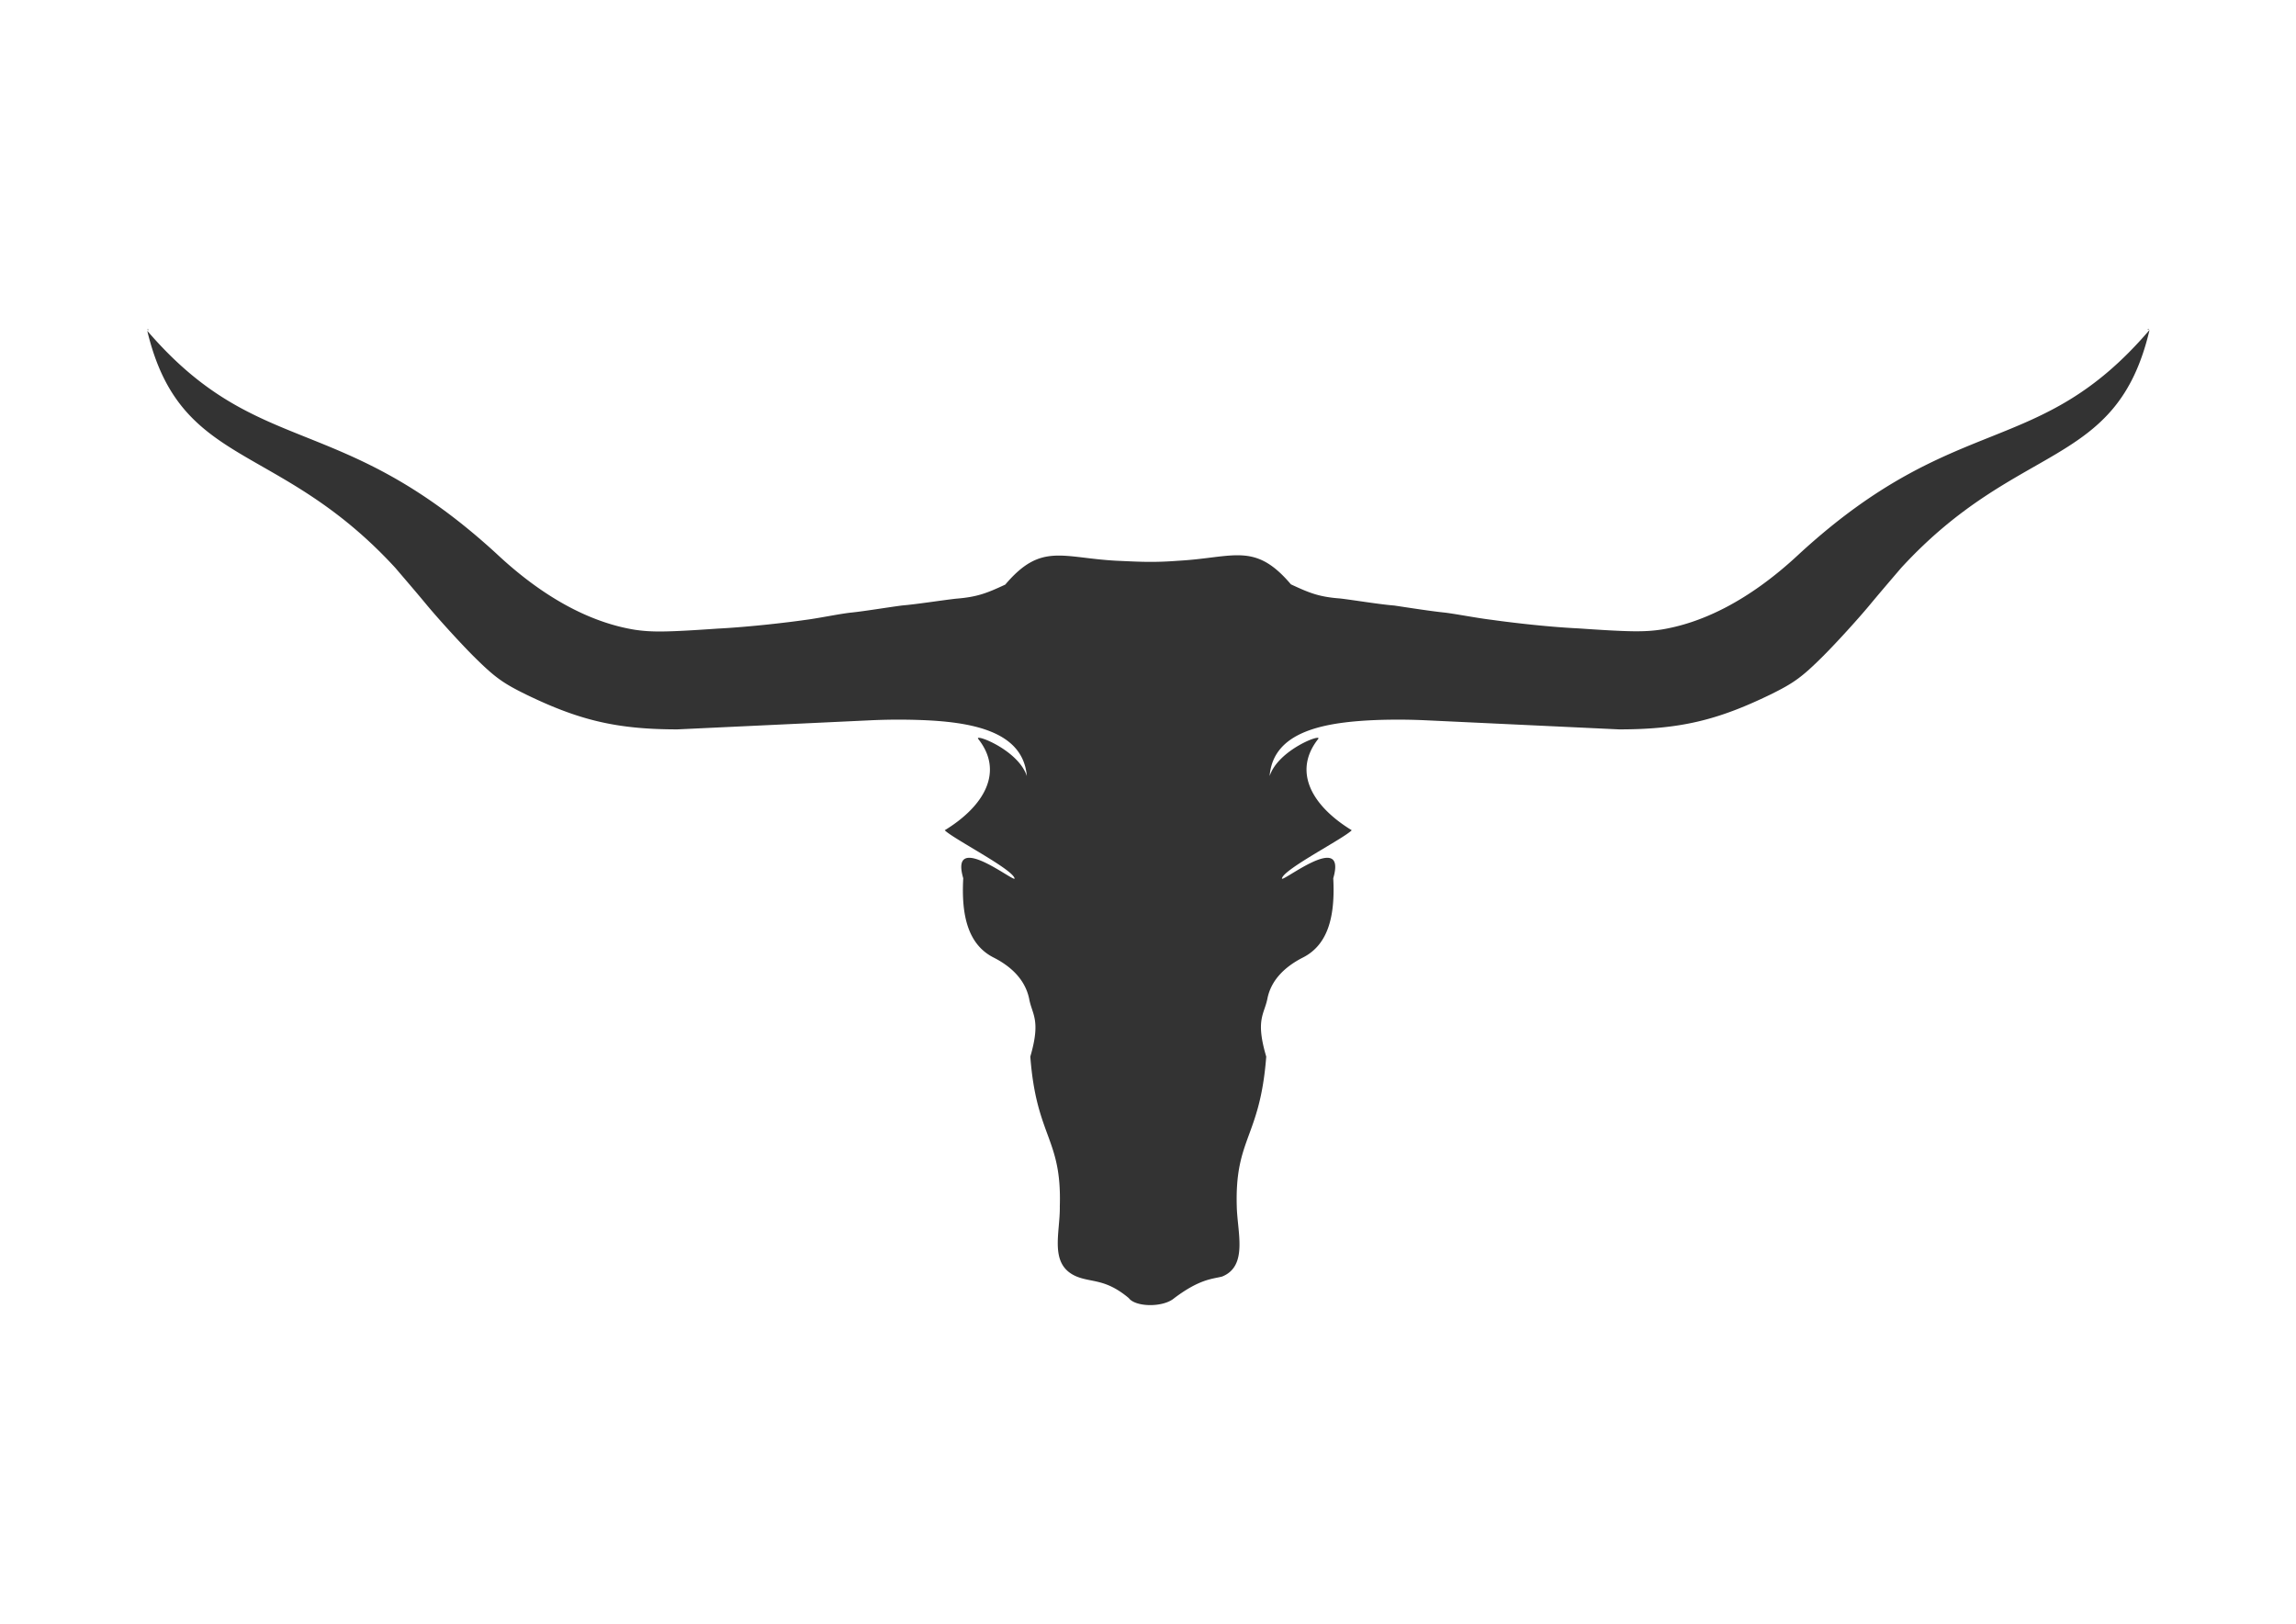 <?xml version="1.0" encoding="UTF-8"?>
<svg data-bbox="19.047 42.563 258.995 126.231" viewBox="0 0 297 210" height="210mm" width="297mm" xmlns="http://www.w3.org/2000/svg" data-type="color">
    <g>
        <path d="m277.978 42.563-.155.03c-.01.028-.002.051 0 .103 0-.044.155-.052.155-.104zm-258.92.03v.028c0 .052.155.044.155.104.002-.052.009-.052 0-.104zm258.977.103c-14.397 16.805-24.913 10.223-45.285 28.937-6.769 6.338-12.904 8.998-17.885 9.797-2.157.311-3.94.311-10.652-.156-4.371-.207-9.467-.855-11.25-1.11-1.784-.207-4.558-.751-6.096-.938-1.597-.155-4.557-.617-6.521-.912-1.97-.156-5.154-.695-7.007-.913-2.774-.207-4.018-.741-6.352-1.825-4.682-5.526-7.381-3.443-14.614-3.049-3.386.26-5.352.104-7.872 0-7.118-.363-9.815-2.406-14.464 3.08-2.328 1.079-3.577 1.602-6.35 1.82-1.851.207-5.035.716-7.007.882-1.965.259-4.926.751-6.521.912-1.535.156-4.309.752-6.095.97-1.784.259-6.88.886-11.251 1.11-6.71.466-8.497.466-10.652.155-4.983-.798-11.117-3.464-17.885-9.797-20.344-18.689-30.86-12.16-45.229-28.88 4.283 17.954 16.888 14.115 32.099 30.674.788.928 2.654 3.085 4.127 4.87 1.483 1.772 4.174 4.738 5.953 6.521 2.774 2.759 3.821 3.506 6.834 4.983 6.831 3.314 11.694 4.506 19.567 4.506l24.921-1.172a79.291 79.291 0 0 1 6.067-.052c7.076.208 13.715 1.426 14.213 7.263-1.105-3.386-6.791-5.524-6.296-4.812 3.324 4.185.892 8.629-4.324 11.82 1.104 1.11 8.698 4.983 9.03 6.209.259.799-8.477-6.337-6.637 0-.26 4.672.55 8.505 3.873 10.225 2.458 1.234 4.148 2.991 4.646 5.324.363 2.079 1.56 2.717.156 7.519.798 10.485 4.09 10.507 3.816 19.366.062 3.451-1.462 7.552 2.178 9.074 1.962.802 3.735.266 6.745 2.79.858 1.168 4.438 1.25 5.89 0 3.328-2.506 4.972-2.468 6.188-2.788 3.37-1.362 1.961-5.739 1.89-9.076-.258-8.859 3.013-8.881 3.812-19.366-1.416-4.802-.26-5.435.156-7.52.466-2.328 2.183-4.085 4.64-5.323 3.33-1.722 4.117-5.555 3.874-10.225 1.84-6.337-6.878.799-6.635 0 .311-1.229 7.92-5.097 9.027-6.209-5.225-3.194-7.652-7.637-4.33-11.82.468-.71-5.187 1.426-6.293 4.812.466-5.84 7.137-7.017 14.212-7.262a78.97 78.97 0 0 1 6.066.052l24.921 1.172c7.874 0 12.738-1.187 19.567-4.5 3.007-1.478 4.06-2.22 6.834-4.983 1.778-1.779 4.47-4.745 5.954-6.522 1.478-1.784 3.34-3.946 4.128-4.869 15.23-16.581 27.858-12.698 32.126-30.731z" fill="#333333" data-color="1"/>
    </g>
</svg>
